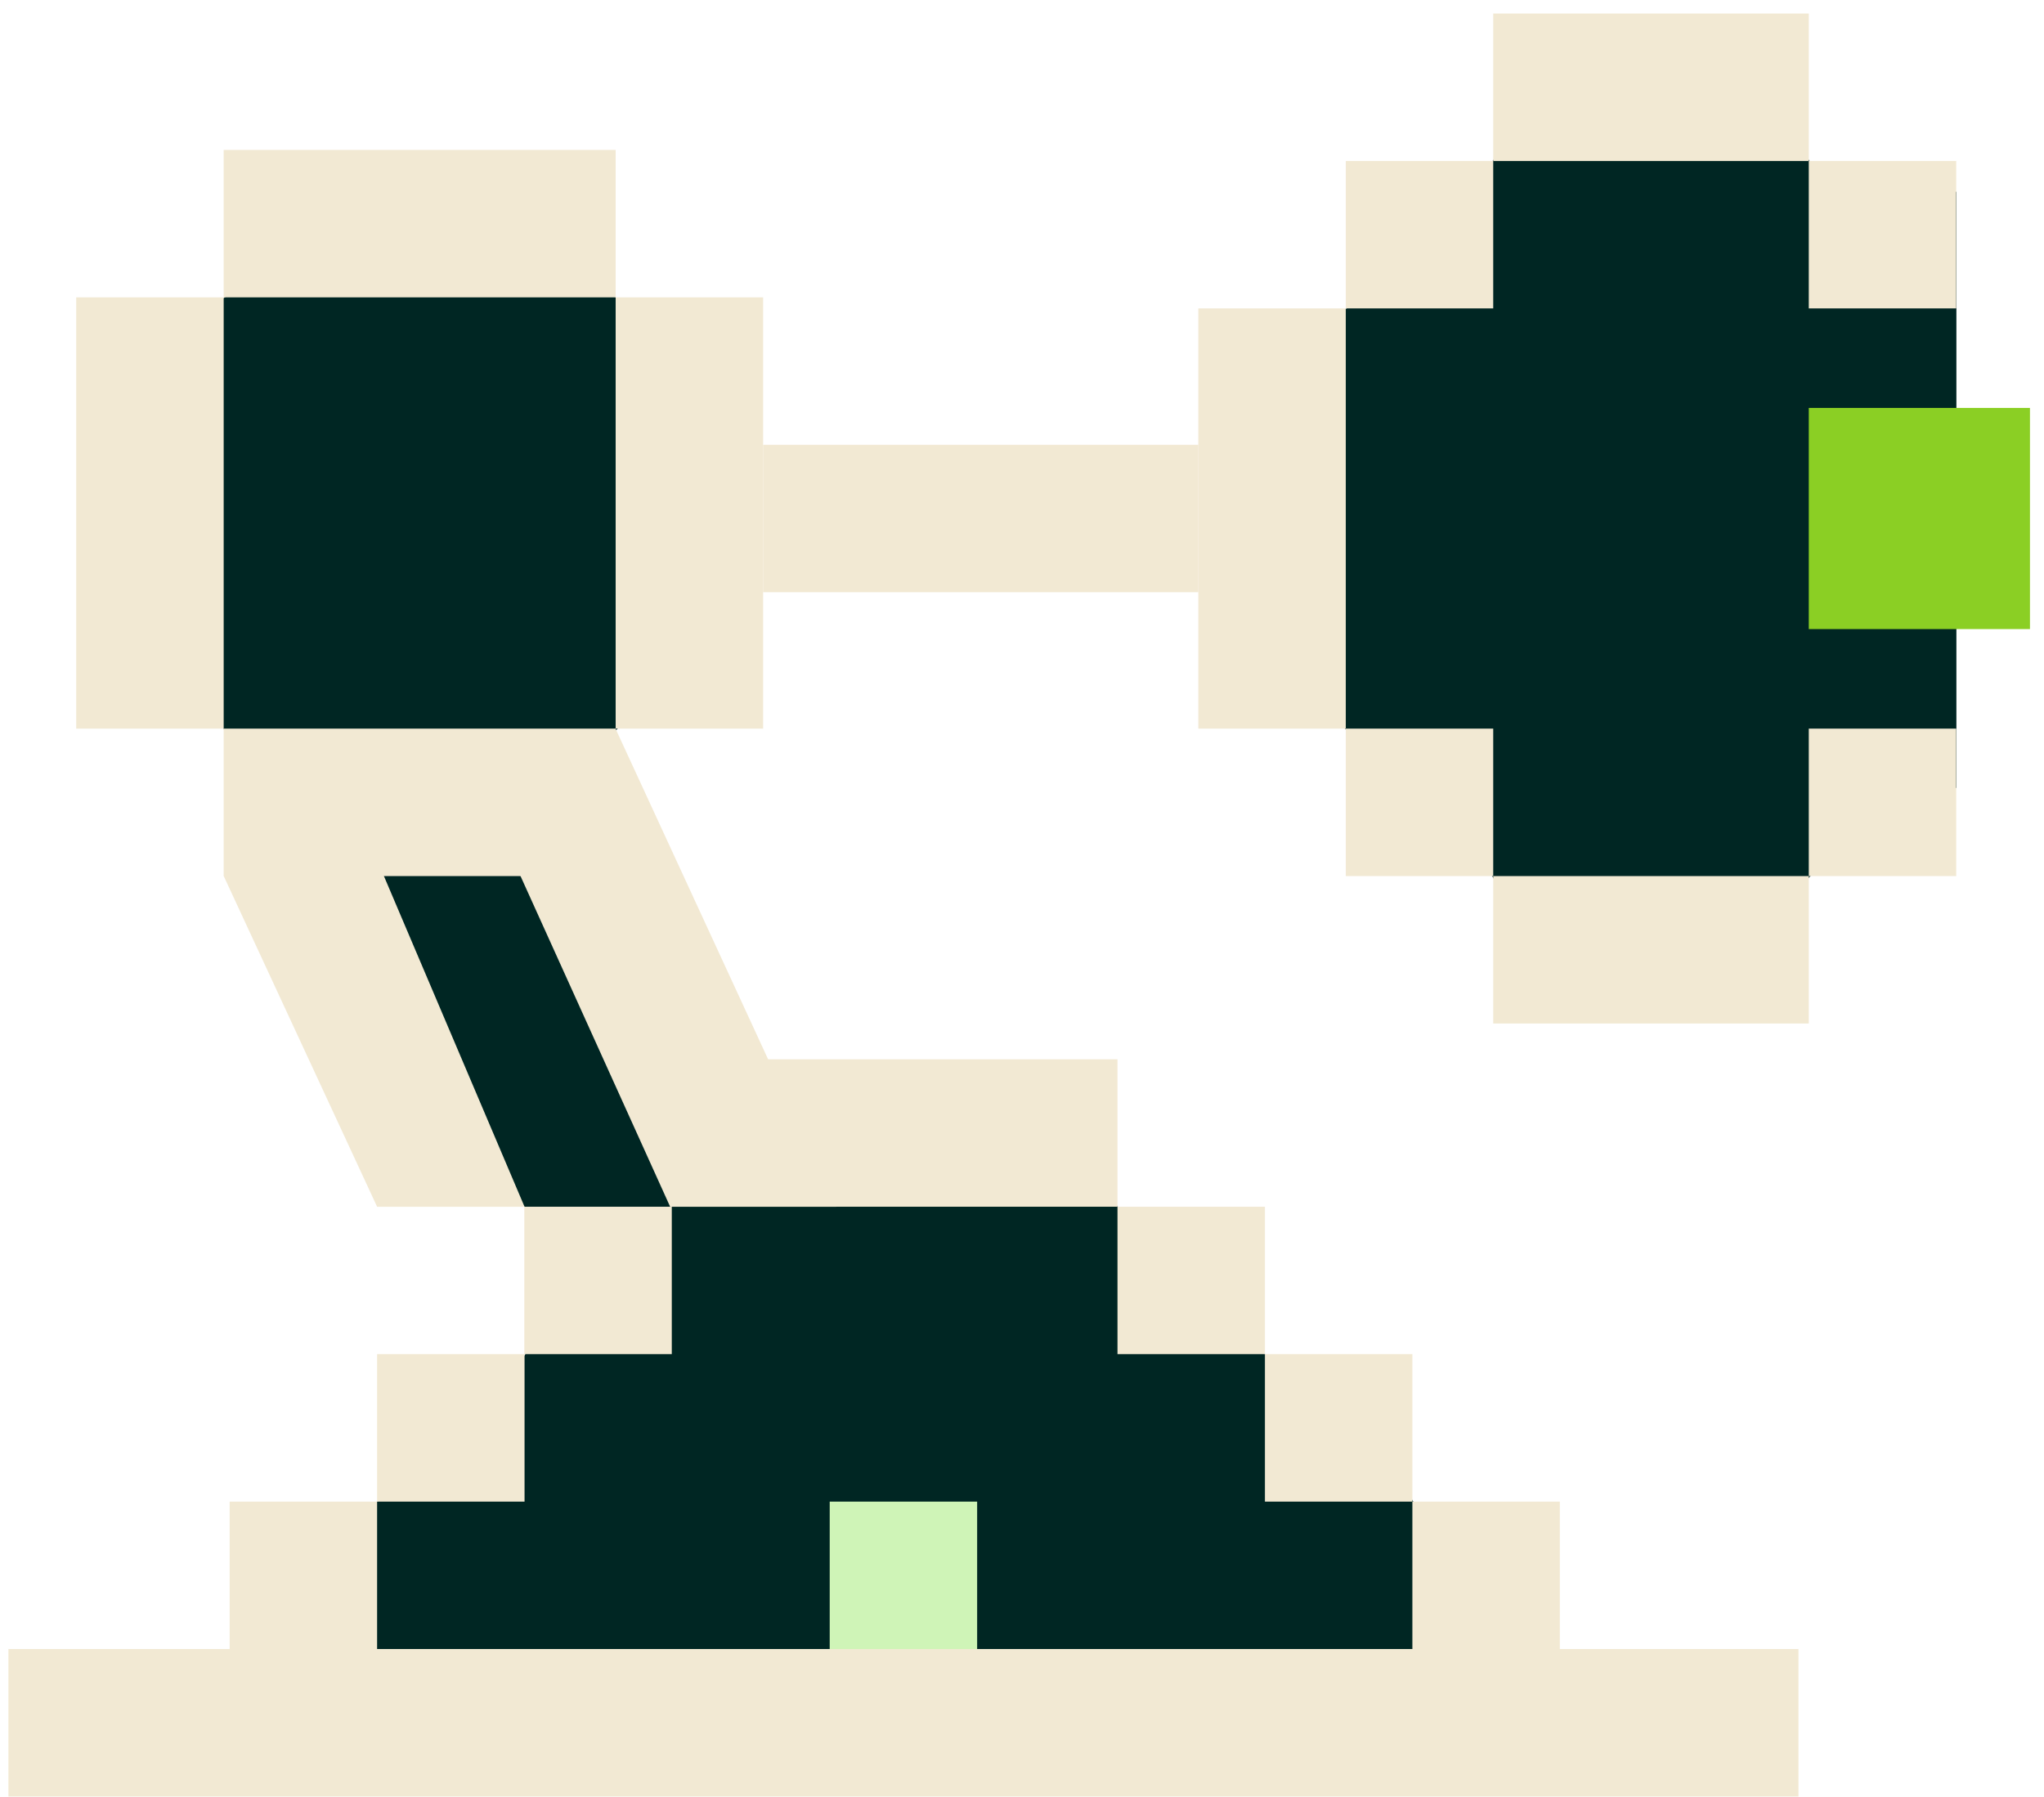 <?xml version="1.0" encoding="UTF-8"?>
<svg xmlns="http://www.w3.org/2000/svg" width="91" height="80" viewBox="0 0 91 80" fill="none">
  <path d="M25.179 10.013H11.886L12.46 11.9L6.634 15.08L6.49 29.091L11.024 33.481L13.793 37.502L18.635 51.164L27.092 55.759L25.24 57.585L20.05 65.175L13.322 68.642L13.793 77.545H66.479L65.776 71.329L61.468 64.58L52.586 57.195L47.252 50.63H32.646L24.358 35.135L30.594 29.788L29.938 16.905L25.179 10.013Z" fill="#002623"></path>
  <path d="M78.433 3.817H67.971L67.684 5.458L65.263 8.823L62.391 12.228L56.729 15.716L56.483 29.214L61.365 33.85L64.771 36.27L68.381 42.22L78.105 41.85L82.782 36.517L87.1 35.076V23.059V8.536H81.428L78.433 3.817Z" fill="#002623"></path>
  <path d="M80.068 73.42L80.068 79.985L0.375 79.985L0.375 73.42L80.068 73.42Z" fill="#F2E9D3"></path>
  <path d="M66.479 7.167L66.479 0.602L80.528 0.602L80.528 7.167L66.479 7.167Z" fill="#F2E9D3"></path>
  <path d="M66.479 45.569L66.479 39.005L80.528 39.005L80.528 45.569L66.479 45.569Z" fill="#F2E9D3"></path>
  <path d="M59.915 39.005L59.915 32.44L66.479 32.44L66.479 39.005L59.915 39.005Z" fill="#F2E9D3"></path>
  <path d="M80.528 39.005L80.528 32.44L87.092 32.44L87.092 39.005L80.528 39.005Z" fill="#F2E9D3"></path>
  <path d="M36.939 73.42L36.939 66.856L43.503 66.856L43.503 73.42L36.939 73.42Z" fill="#CFF4B7"></path>
  <path d="M59.915 13.731L59.915 7.167L66.479 7.167L66.479 13.731L59.915 13.731Z" fill="#F2E9D3"></path>
  <path d="M80.528 13.731L80.528 7.167L87.092 7.167L87.092 13.731L80.528 13.731Z" fill="#F2E9D3"></path>
  <path d="M30.692 53.727L30.692 47.162L49.751 47.162L49.751 53.727L30.692 53.727Z" fill="#F2E9D3"></path>
  <path d="M16.789 53.728L9.958 38.999L16.045 36.542L23.353 53.728L16.789 53.728Z" fill="#F2E9D3"></path>
  <path d="M29.836 53.728L21.317 34.902L27.405 32.445L37.226 53.728L29.836 53.728Z" fill="#F2E9D3"></path>
  <path d="M49.751 60.291L49.751 53.727L56.315 53.727L56.315 60.291L49.751 60.291Z" fill="#F2E9D3"></path>
  <path d="M23.343 60.291L23.343 53.727L29.908 53.727L29.908 60.291L23.343 60.291Z" fill="#F2E9D3"></path>
  <path d="M56.315 66.856L56.315 60.291L62.88 60.291L62.88 66.856L56.315 66.856Z" fill="#F2E9D3"></path>
  <path d="M16.789 66.856L16.789 60.291L23.353 60.291L23.353 66.856L16.789 66.856Z" fill="#F2E9D3"></path>
  <path d="M62.88 73.42L62.88 66.856L69.444 66.856L69.444 73.42L62.88 73.42Z" fill="#F2E9D3"></path>
  <path d="M10.224 73.42L10.224 66.856L16.789 66.856L16.789 73.42L10.224 73.42Z" fill="#F2E9D3"></path>
  <path d="M27.409 32.44L27.409 13.239L33.974 13.239L33.974 32.44L27.409 32.44Z" fill="#F2E9D3"></path>
  <path d="M3.393 32.44L3.393 13.239L9.958 13.239L9.958 32.44L3.393 32.44Z" fill="#F2E9D3"></path>
  <path d="M9.958 13.239L9.958 6.675L27.41 6.675L27.41 13.239L9.958 13.239Z" fill="#F2E9D3"></path>
  <path d="M9.958 39.005L9.958 32.44L27.41 32.44L27.41 39.005L9.958 39.005Z" fill="#F2E9D3"></path>
  <path d="M59.915 32.44L53.35 32.44L53.35 13.731L59.915 13.731L59.915 32.44Z" fill="#F2E9D3"></path>
  <path d="M33.974 26.368L33.974 19.804L53.35 19.804L53.35 26.368L33.974 26.368Z" fill="#F2E9D3"></path>
  <path d="M80.528 28.009L80.528 18.162L90.375 18.162L90.375 28.009L80.528 28.009Z" fill="#8BCF24"></path>
</svg>
